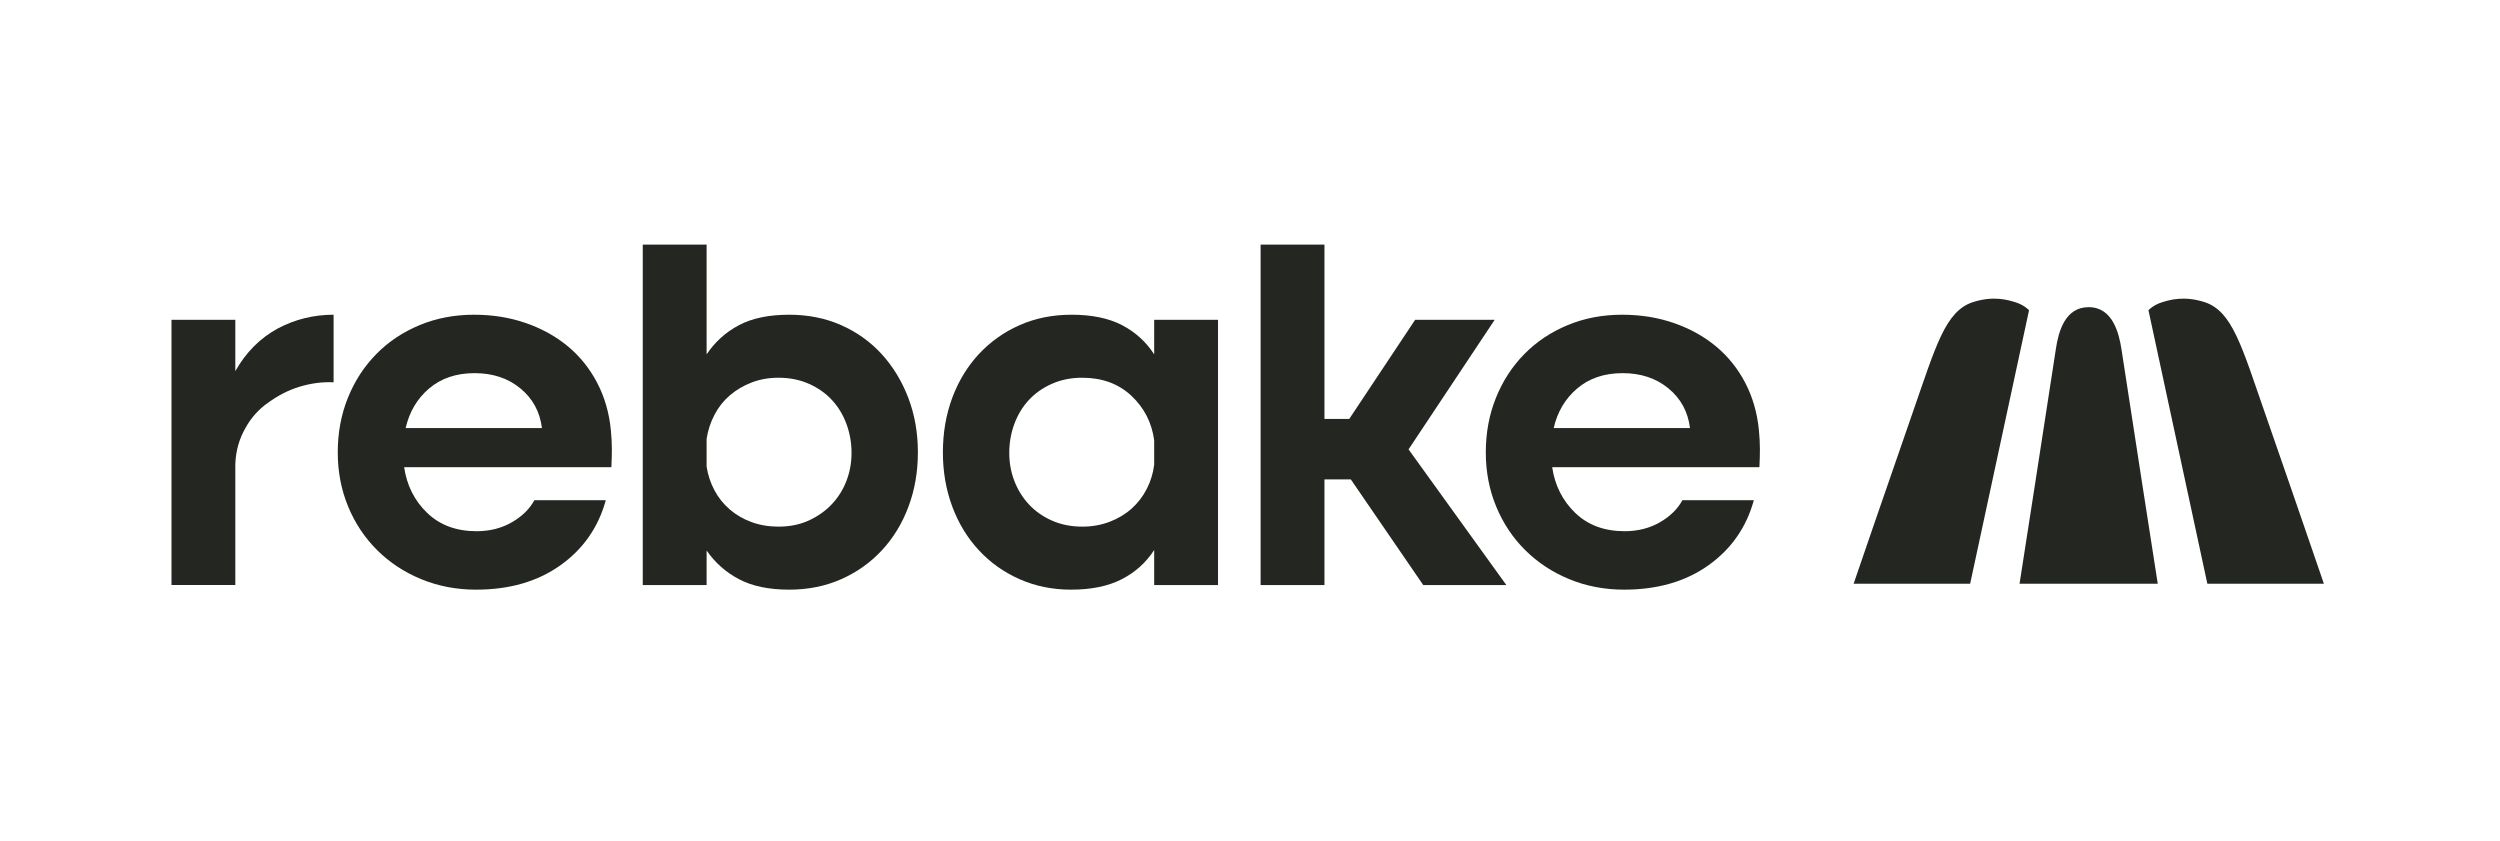 <svg width="116" height="39" viewBox="0 0 116 39" fill="none" xmlns="http://www.w3.org/2000/svg">
<path fill-rule="evenodd" clip-rule="evenodd" d="M94.148 14.393C94.148 14.393 93.928 14.157 93.541 14.033C93.165 13.913 92.498 13.714 91.549 14.017C90.253 14.432 89.816 16.087 88.743 19.159C87.671 22.231 86.008 27.085 86.008 27.085L91.415 27.085L94.148 14.393Z" fill="#242721"/>
<path fill-rule="evenodd" clip-rule="evenodd" d="M99.688 14.393C99.688 14.393 99.907 14.157 100.295 14.033C100.67 13.913 101.338 13.714 102.287 14.017C103.583 14.432 104.02 16.087 105.092 19.159C105.775 21.116 106.698 23.796 107.278 25.483C107.609 26.445 107.828 27.085 107.828 27.085L102.421 27.085L99.688 14.393Z" fill="#242721"/>
<path fill-rule="evenodd" clip-rule="evenodd" d="M100.12 27.085L93.707 27.085C93.707 27.085 95.056 18.43 95.393 16.189C95.511 15.405 95.808 14.252 96.913 14.252C98.019 14.252 98.321 15.438 98.439 16.222C98.776 18.463 100.12 27.085 100.12 27.085Z" fill="#242721"/>
<path d="M7.957 14.838H10.919V17.22C11.412 16.347 12.07 15.687 12.893 15.239C13.692 14.815 14.562 14.603 15.479 14.603V17.738C14.938 17.715 14.421 17.785 13.88 17.95C13.34 18.115 12.87 18.375 12.447 18.681C12 18.988 11.647 19.388 11.389 19.86C11.107 20.355 10.942 20.897 10.919 21.534V27.145H7.957V14.838Z" fill="#242721"/>
<path d="M18.752 21.677C18.877 22.526 19.234 23.233 19.821 23.799C20.409 24.365 21.173 24.648 22.114 24.648C22.725 24.648 23.27 24.51 23.748 24.235C24.226 23.96 24.574 23.618 24.794 23.209H28.109C27.764 24.467 27.062 25.473 26.005 26.228C24.947 26.982 23.642 27.36 22.09 27.36C21.181 27.36 20.335 27.198 19.551 26.876C18.767 26.554 18.085 26.106 17.506 25.532C16.926 24.958 16.475 24.282 16.154 23.504C15.832 22.726 15.672 21.889 15.672 20.993C15.672 20.081 15.829 19.236 16.142 18.458C16.456 17.68 16.894 17.004 17.459 16.43C18.023 15.856 18.693 15.408 19.469 15.086C20.245 14.764 21.087 14.603 21.996 14.603C22.858 14.603 23.661 14.732 24.406 14.992C25.15 15.251 25.801 15.613 26.357 16.076C26.914 16.54 27.364 17.102 27.709 17.762C28.054 18.423 28.265 19.154 28.344 19.956C28.375 20.286 28.391 20.58 28.391 20.84C28.391 21.099 28.383 21.378 28.367 21.677H18.752ZM25.146 19.861C25.052 19.107 24.719 18.493 24.147 18.022C23.575 17.55 22.866 17.314 22.02 17.314C21.173 17.314 20.472 17.55 19.915 18.022C19.359 18.493 18.995 19.107 18.822 19.861H25.146Z" fill="#242721"/>
<path d="M42.59 20.993C42.59 21.889 42.445 22.726 42.155 23.504C41.865 24.282 41.454 24.958 40.921 25.532C40.388 26.106 39.757 26.554 39.029 26.876C38.3 27.198 37.496 27.36 36.619 27.36C35.678 27.36 34.902 27.198 34.291 26.876C33.68 26.554 33.178 26.11 32.787 25.544V27.147H29.824V11.349H32.787V16.442C33.178 15.86 33.68 15.408 34.291 15.086C34.902 14.764 35.678 14.603 36.619 14.603C37.496 14.603 38.3 14.764 39.029 15.086C39.757 15.408 40.384 15.856 40.909 16.43C41.434 17.004 41.846 17.68 42.144 18.458C42.441 19.236 42.59 20.081 42.59 20.993ZM32.787 20.356V21.653C32.849 22.046 32.971 22.412 33.151 22.75C33.331 23.088 33.566 23.382 33.856 23.634C34.146 23.885 34.483 24.082 34.867 24.223C35.251 24.365 35.67 24.436 36.125 24.436C36.642 24.436 37.108 24.341 37.524 24.153C37.939 23.964 38.296 23.712 38.594 23.398C38.891 23.084 39.119 22.722 39.275 22.313C39.432 21.905 39.511 21.472 39.511 21.017C39.511 20.545 39.432 20.097 39.275 19.672C39.119 19.248 38.895 18.878 38.605 18.564C38.315 18.25 37.959 17.998 37.536 17.81C37.112 17.621 36.642 17.527 36.125 17.527C35.67 17.527 35.251 17.601 34.867 17.751C34.483 17.9 34.146 18.1 33.856 18.352C33.566 18.603 33.331 18.902 33.151 19.248C32.971 19.594 32.849 19.963 32.787 20.356Z" fill="#242721"/>
<path d="M56.516 27.147H53.554V25.52C53.178 26.102 52.676 26.554 52.049 26.876C51.422 27.198 50.639 27.36 49.698 27.36C48.836 27.36 48.041 27.198 47.312 26.876C46.583 26.554 45.952 26.106 45.419 25.532C44.886 24.958 44.475 24.282 44.185 23.504C43.895 22.726 43.75 21.889 43.75 20.993C43.75 20.081 43.895 19.236 44.185 18.458C44.475 17.68 44.886 17.004 45.419 16.43C45.952 15.856 46.583 15.408 47.312 15.086C48.041 14.764 48.844 14.603 49.722 14.603C50.662 14.603 51.442 14.764 52.061 15.086C52.68 15.408 53.178 15.86 53.554 16.442V14.839H56.516V27.147ZM53.554 20.427C53.444 19.61 53.091 18.922 52.496 18.364C51.9 17.806 51.14 17.527 50.215 17.527C49.698 17.527 49.228 17.621 48.805 17.81C48.382 17.998 48.025 18.25 47.735 18.564C47.445 18.879 47.222 19.248 47.065 19.672C46.908 20.097 46.83 20.545 46.83 21.017C46.83 21.472 46.908 21.905 47.065 22.313C47.222 22.722 47.445 23.084 47.735 23.398C48.025 23.712 48.382 23.964 48.805 24.153C49.228 24.341 49.698 24.436 50.215 24.436C50.67 24.436 51.093 24.361 51.485 24.212C51.877 24.062 52.218 23.858 52.508 23.599C52.797 23.339 53.033 23.033 53.213 22.679C53.393 22.325 53.507 21.952 53.554 21.559V20.427Z" fill="#242721"/>
<path d="M58.492 11.349H61.455V19.437H62.606L65.663 14.838H69.354L65.357 20.851L69.895 27.147H66.039L62.677 22.243H61.455V27.147H58.492V11.349Z" fill="#242721"/>
<path d="M72.021 21.677C72.147 22.526 72.503 23.233 73.091 23.799C73.679 24.365 74.443 24.648 75.383 24.648C75.995 24.648 76.539 24.51 77.017 24.235C77.495 23.96 77.844 23.618 78.063 23.209H81.378C81.034 24.467 80.332 25.473 79.274 26.228C78.216 26.982 76.911 27.36 75.36 27.36C74.451 27.36 73.604 27.198 72.82 26.876C72.037 26.554 71.355 26.106 70.775 25.532C70.195 24.958 69.745 24.282 69.423 23.504C69.102 22.726 68.941 21.889 68.941 20.993C68.941 20.081 69.098 19.236 69.412 18.458C69.725 17.68 70.164 17.004 70.728 16.43C71.292 15.856 71.963 15.408 72.738 15.086C73.514 14.764 74.357 14.603 75.266 14.603C76.128 14.603 76.931 14.732 77.675 14.992C78.42 15.251 79.07 15.613 79.627 16.076C80.183 16.54 80.634 17.102 80.979 17.762C81.323 18.423 81.535 19.154 81.613 19.956C81.645 20.286 81.66 20.58 81.66 20.84C81.66 21.099 81.653 21.378 81.637 21.677H72.021ZM78.416 19.861C78.322 19.107 77.989 18.493 77.417 18.022C76.845 17.55 76.135 17.314 75.289 17.314C74.443 17.314 73.741 17.55 73.185 18.022C72.629 18.493 72.264 19.107 72.092 19.861H78.416Z" fill="#242721"/>
</svg>
